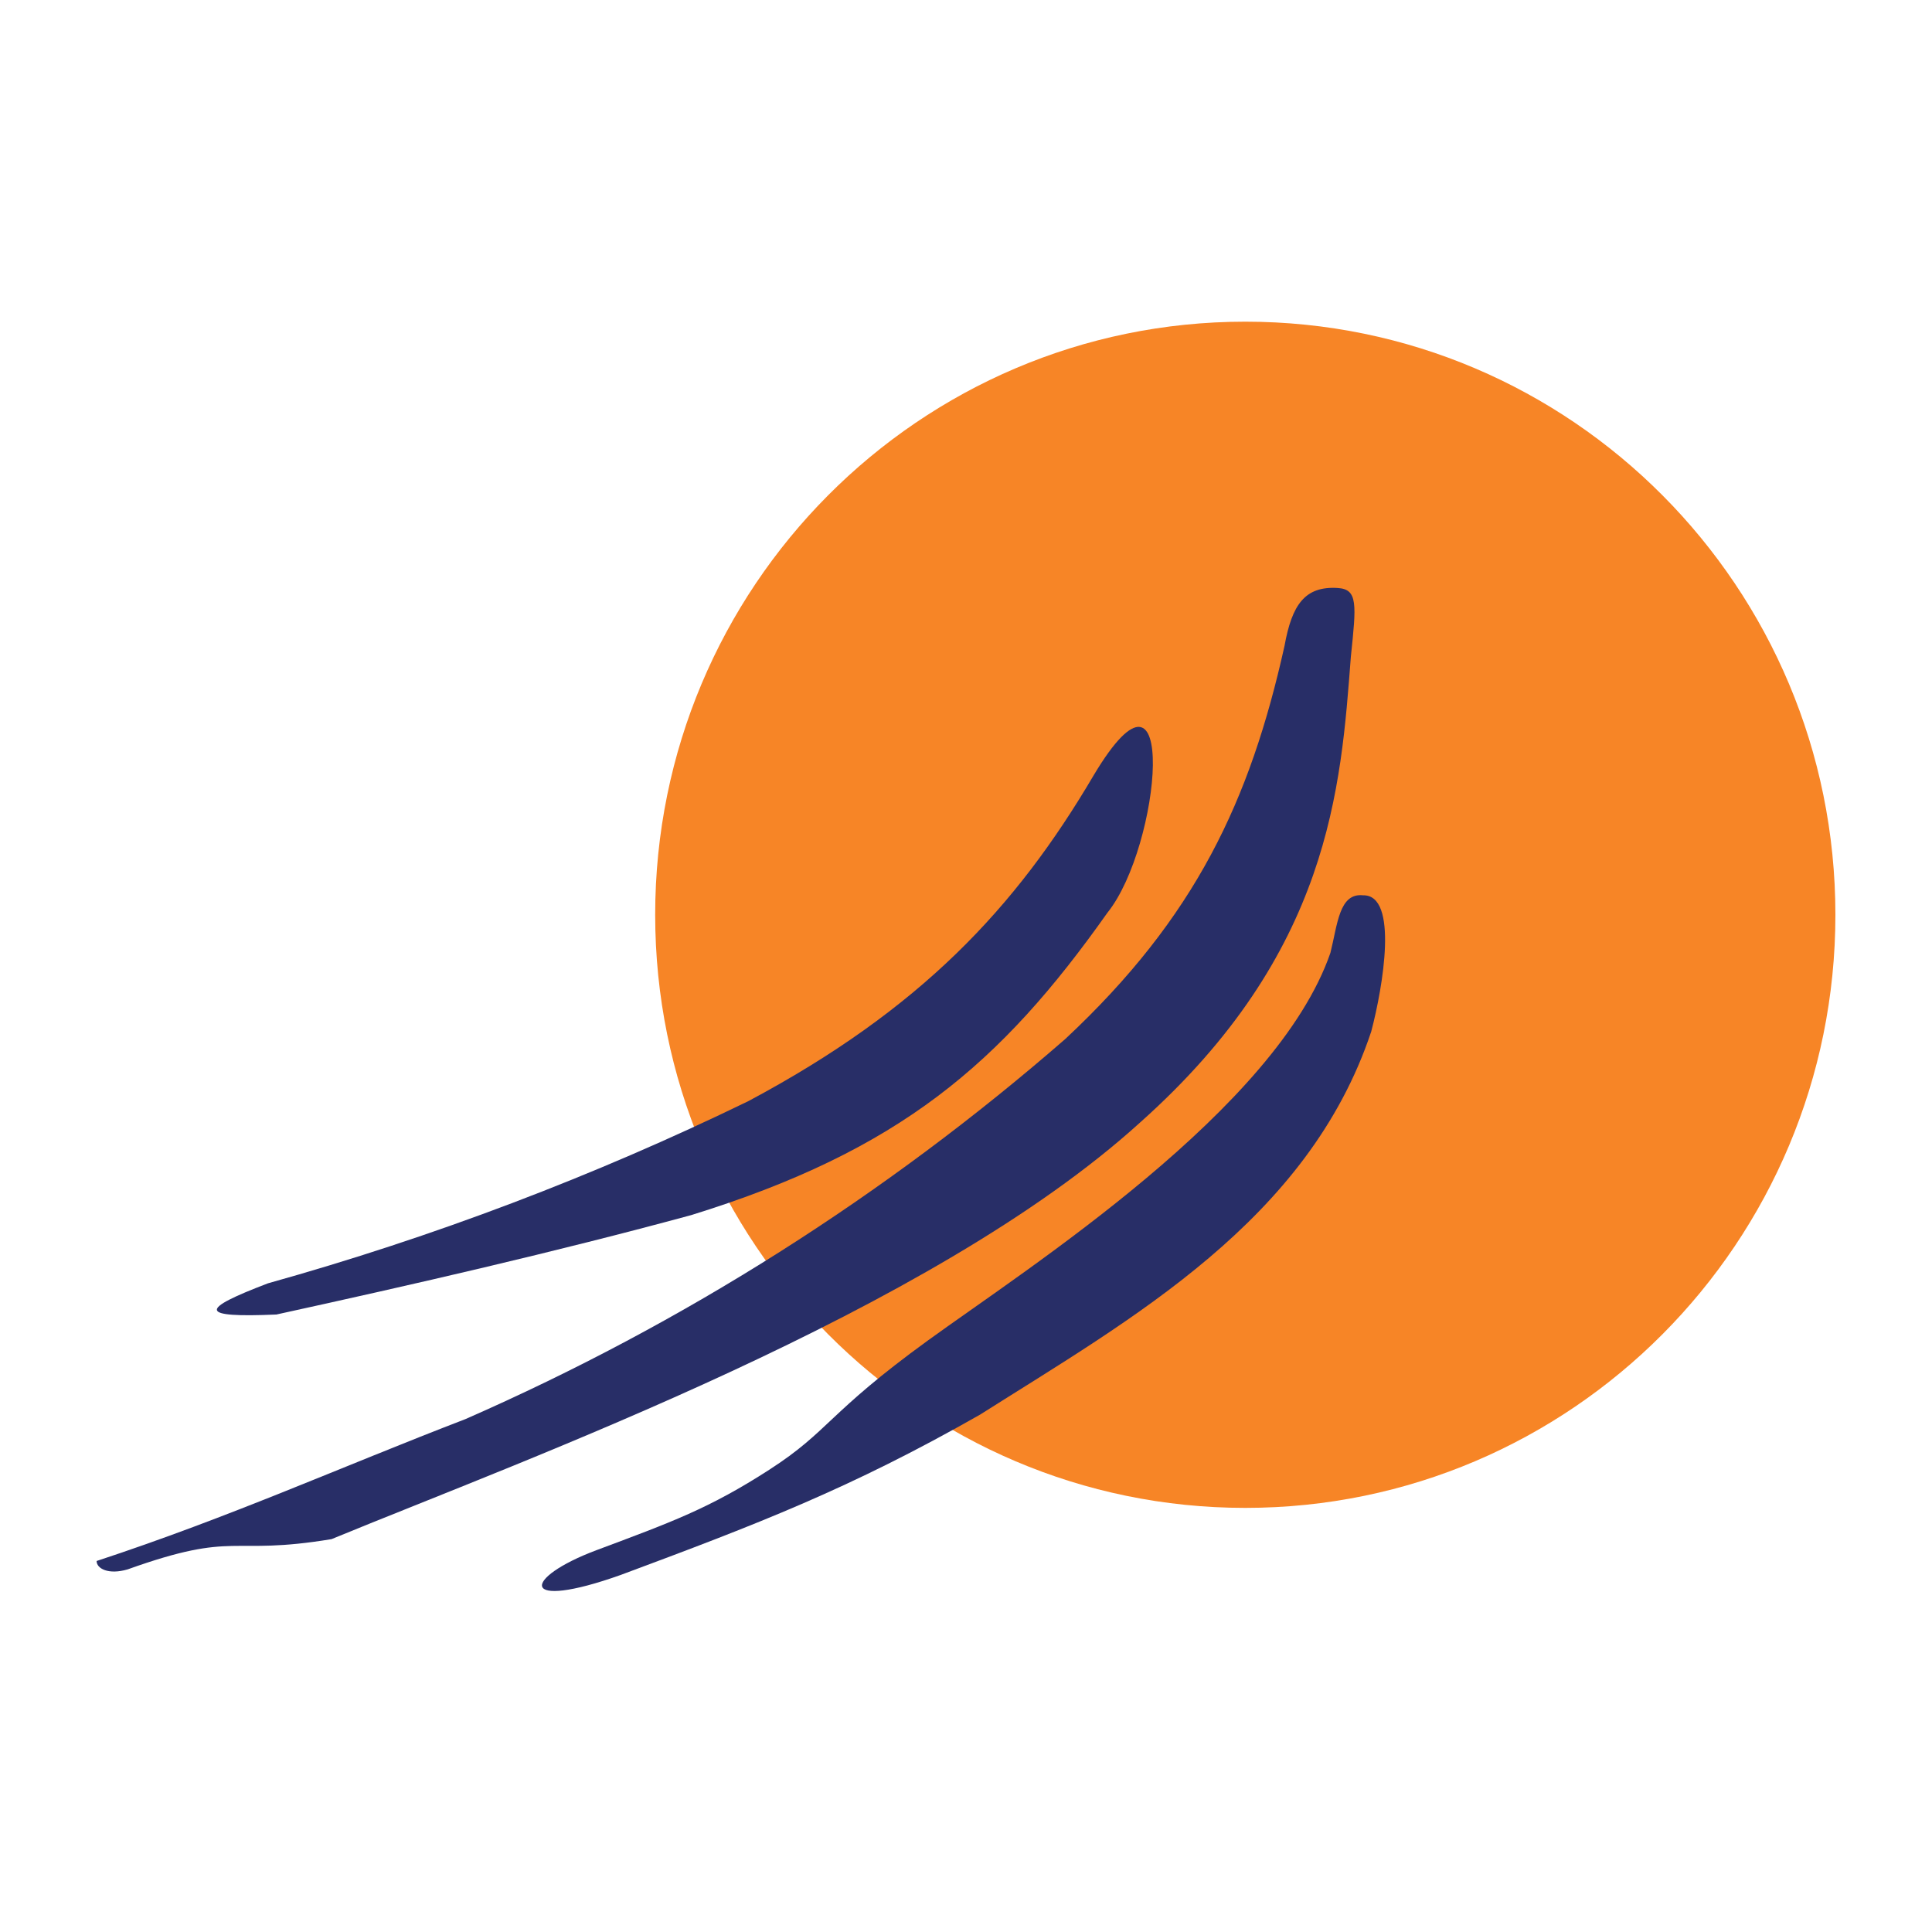 <svg width="100" height="100" viewBox="0 0 100 100" fill="none" xmlns="http://www.w3.org/2000/svg"><path d="M64.456 78.048C81.325 78.048 95 64.303 95 47.349C95 30.394 81.325 16.65 64.456 16.65C47.587 16.65 33.912 30.394 33.912 47.349C33.912 64.303 47.587 78.048 64.456 78.048Z" fill="#F78526"/><path fill-rule="evenodd" clip-rule="evenodd" d="M56.613 40.121C52.564 47.006 47.638 52.249 38.729 56.997C30.739 60.88 22.419 64.035 13.868 66.425C10.311 67.781 10.237 68.215 14.306 68.039C21.433 66.479 28.721 64.81 35.787 62.891C46.585 59.547 51.801 55.05 57.315 47.25C60.109 43.784 61.04 32.721 56.613 40.121Z" fill="#282E67"/><path fill-rule="evenodd" clip-rule="evenodd" d="M66.486 33.433C64.705 41.43 61.897 47.467 55.135 53.782C45.836 61.878 35.369 68.51 24.092 73.452C17.654 75.927 11.944 78.512 5 80.797C5 81.191 5.614 81.523 6.606 81.231C12.295 79.197 11.809 80.553 17.161 79.665C27.297 75.487 48.218 67.903 59.016 58.096C68.862 49.319 69.402 40.779 69.921 33.983C70.205 31.27 70.286 30.503 69.246 30.435C67.546 30.327 66.871 31.29 66.486 33.433Z" fill="#282E67"/><path fill-rule="evenodd" clip-rule="evenodd" d="M68.862 49.319C66.068 57.404 53.246 65.597 48.029 69.382C42.812 73.167 42.934 74.062 39.823 76.07C36.712 78.078 34.761 78.783 30.881 80.234C27 81.686 26.832 83.409 32.136 81.516C39.188 78.891 44 77.053 50.728 73.221C58.577 68.249 67.708 63.183 70.974 53.395C71.588 51.069 72.398 46.307 70.556 46.341C69.307 46.205 69.233 47.853 68.862 49.319Z" fill="#282E67"/></svg>
